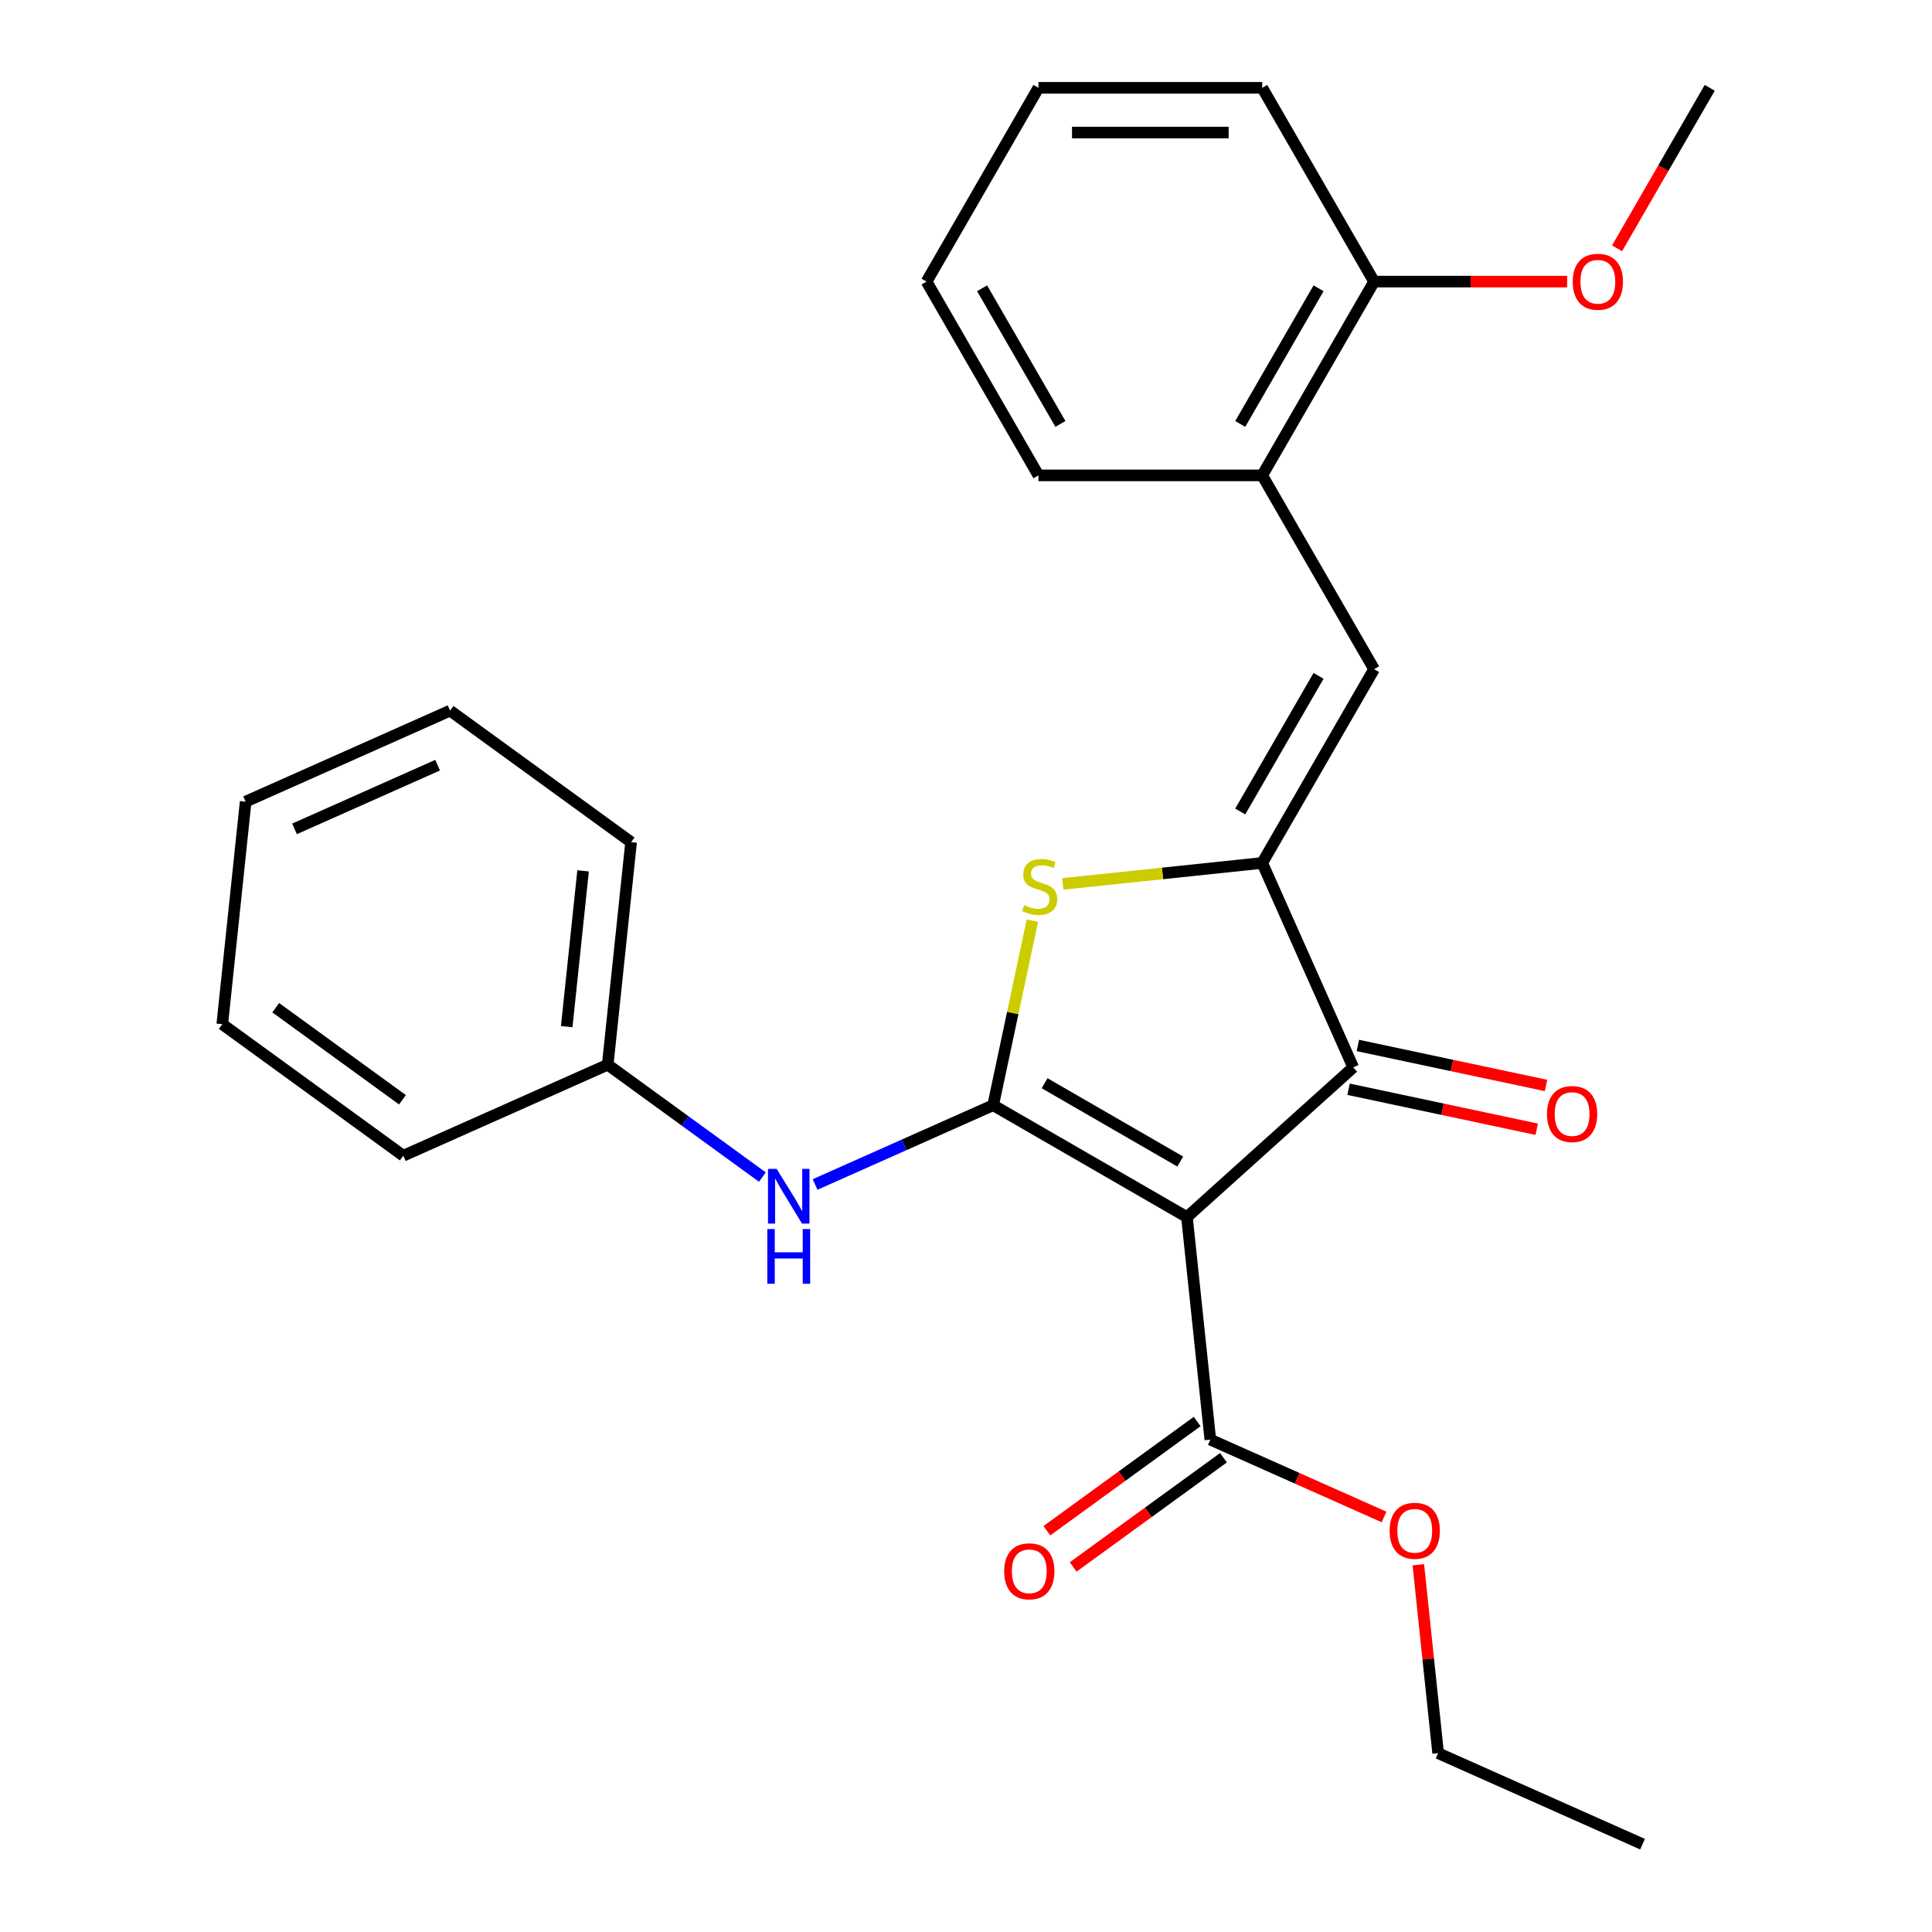 <?xml version='1.0' encoding='iso-8859-1'?>
<svg version='1.1' baseProfile='full'
              xmlns='http://www.w3.org/2000/svg'
                      xmlns:rdkit='http://www.rdkit.org/xml'
                      xmlns:xlink='http://www.w3.org/1999/xlink'
                  xml:space='preserve'
width='1000px' height='1000px' viewBox='0 0 1000 1000'>
<!-- END OF HEADER -->
<rect style='opacity:1.0;fill:#FFFFFF;stroke:none' width='1000' height='1000' x='0' y='0'> </rect>
<path class='bond-0' d='M 514.054,572.054 L 614.356,629.963' style='fill:none;fill-rule:evenodd;stroke:#000000;stroke-width:6px;stroke-linecap:butt;stroke-linejoin:miter;stroke-opacity:1' />
<path class='bond-0' d='M 540.681,560.68 L 610.892,601.216' style='fill:none;fill-rule:evenodd;stroke:#000000;stroke-width:6px;stroke-linecap:butt;stroke-linejoin:miter;stroke-opacity:1' />
<path class='bond-2' d='M 514.054,572.054 L 524.205,524.298' style='fill:none;fill-rule:evenodd;stroke:#000000;stroke-width:6px;stroke-linecap:butt;stroke-linejoin:miter;stroke-opacity:1' />
<path class='bond-2' d='M 524.205,524.298 L 534.356,476.542' style='fill:none;fill-rule:evenodd;stroke:#CCCC00;stroke-width:6px;stroke-linecap:butt;stroke-linejoin:miter;stroke-opacity:1' />
<path class='bond-6' d='M 514.054,572.054 L 467.969,592.572' style='fill:none;fill-rule:evenodd;stroke:#000000;stroke-width:6px;stroke-linecap:butt;stroke-linejoin:miter;stroke-opacity:1' />
<path class='bond-6' d='M 467.969,592.572 L 421.884,613.091' style='fill:none;fill-rule:evenodd;stroke:#0000FF;stroke-width:6px;stroke-linecap:butt;stroke-linejoin:miter;stroke-opacity:1' />
<path class='bond-3' d='M 614.356,629.963 L 700.425,552.466' style='fill:none;fill-rule:evenodd;stroke:#000000;stroke-width:6px;stroke-linecap:butt;stroke-linejoin:miter;stroke-opacity:1' />
<path class='bond-5' d='M 614.356,629.963 L 626.462,745.147' style='fill:none;fill-rule:evenodd;stroke:#000000;stroke-width:6px;stroke-linecap:butt;stroke-linejoin:miter;stroke-opacity:1' />
<path class='bond-1' d='M 653.318,446.66 L 601.714,452.084' style='fill:none;fill-rule:evenodd;stroke:#000000;stroke-width:6px;stroke-linecap:butt;stroke-linejoin:miter;stroke-opacity:1' />
<path class='bond-1' d='M 601.714,452.084 L 550.109,457.508' style='fill:none;fill-rule:evenodd;stroke:#CCCC00;stroke-width:6px;stroke-linecap:butt;stroke-linejoin:miter;stroke-opacity:1' />
<path class='bond-4' d='M 653.318,446.66 L 711.227,346.359' style='fill:none;fill-rule:evenodd;stroke:#000000;stroke-width:6px;stroke-linecap:butt;stroke-linejoin:miter;stroke-opacity:1' />
<path class='bond-4' d='M 641.944,420.033 L 682.48,349.822' style='fill:none;fill-rule:evenodd;stroke:#000000;stroke-width:6px;stroke-linecap:butt;stroke-linejoin:miter;stroke-opacity:1' />
<path class='bond-26' d='M 653.318,446.66 L 700.425,552.466' style='fill:none;fill-rule:evenodd;stroke:#000000;stroke-width:6px;stroke-linecap:butt;stroke-linejoin:miter;stroke-opacity:1' />
<path class='bond-8' d='M 698.017,563.794 L 746.713,574.145' style='fill:none;fill-rule:evenodd;stroke:#000000;stroke-width:6px;stroke-linecap:butt;stroke-linejoin:miter;stroke-opacity:1' />
<path class='bond-8' d='M 746.713,574.145 L 795.409,584.496' style='fill:none;fill-rule:evenodd;stroke:#FF0000;stroke-width:6px;stroke-linecap:butt;stroke-linejoin:miter;stroke-opacity:1' />
<path class='bond-8' d='M 702.833,541.137 L 751.529,551.488' style='fill:none;fill-rule:evenodd;stroke:#000000;stroke-width:6px;stroke-linecap:butt;stroke-linejoin:miter;stroke-opacity:1' />
<path class='bond-8' d='M 751.529,551.488 L 800.225,561.838' style='fill:none;fill-rule:evenodd;stroke:#FF0000;stroke-width:6px;stroke-linecap:butt;stroke-linejoin:miter;stroke-opacity:1' />
<path class='bond-7' d='M 711.227,346.359 L 653.318,246.057' style='fill:none;fill-rule:evenodd;stroke:#000000;stroke-width:6px;stroke-linecap:butt;stroke-linejoin:miter;stroke-opacity:1' />
<path class='bond-9' d='M 619.654,735.777 L 580.752,764.041' style='fill:none;fill-rule:evenodd;stroke:#000000;stroke-width:6px;stroke-linecap:butt;stroke-linejoin:miter;stroke-opacity:1' />
<path class='bond-9' d='M 580.752,764.041 L 541.851,792.304' style='fill:none;fill-rule:evenodd;stroke:#FF0000;stroke-width:6px;stroke-linecap:butt;stroke-linejoin:miter;stroke-opacity:1' />
<path class='bond-9' d='M 633.269,754.517 L 594.368,782.78' style='fill:none;fill-rule:evenodd;stroke:#000000;stroke-width:6px;stroke-linecap:butt;stroke-linejoin:miter;stroke-opacity:1' />
<path class='bond-9' d='M 594.368,782.78 L 555.466,811.044' style='fill:none;fill-rule:evenodd;stroke:#FF0000;stroke-width:6px;stroke-linecap:butt;stroke-linejoin:miter;stroke-opacity:1' />
<path class='bond-12' d='M 626.462,745.147 L 671.417,765.162' style='fill:none;fill-rule:evenodd;stroke:#000000;stroke-width:6px;stroke-linecap:butt;stroke-linejoin:miter;stroke-opacity:1' />
<path class='bond-12' d='M 671.417,765.162 L 716.372,785.177' style='fill:none;fill-rule:evenodd;stroke:#FF0000;stroke-width:6px;stroke-linecap:butt;stroke-linejoin:miter;stroke-opacity:1' />
<path class='bond-11' d='M 394.613,609.255 L 354.582,580.17' style='fill:none;fill-rule:evenodd;stroke:#0000FF;stroke-width:6px;stroke-linecap:butt;stroke-linejoin:miter;stroke-opacity:1' />
<path class='bond-11' d='M 354.582,580.17 L 314.55,551.085' style='fill:none;fill-rule:evenodd;stroke:#000000;stroke-width:6px;stroke-linecap:butt;stroke-linejoin:miter;stroke-opacity:1' />
<path class='bond-10' d='M 653.318,246.057 L 711.227,145.756' style='fill:none;fill-rule:evenodd;stroke:#000000;stroke-width:6px;stroke-linecap:butt;stroke-linejoin:miter;stroke-opacity:1' />
<path class='bond-10' d='M 641.944,219.43 L 682.48,149.219' style='fill:none;fill-rule:evenodd;stroke:#000000;stroke-width:6px;stroke-linecap:butt;stroke-linejoin:miter;stroke-opacity:1' />
<path class='bond-14' d='M 653.318,246.057 L 537.5,246.057' style='fill:none;fill-rule:evenodd;stroke:#000000;stroke-width:6px;stroke-linecap:butt;stroke-linejoin:miter;stroke-opacity:1' />
<path class='bond-13' d='M 711.227,145.756 L 761.188,145.756' style='fill:none;fill-rule:evenodd;stroke:#000000;stroke-width:6px;stroke-linecap:butt;stroke-linejoin:miter;stroke-opacity:1' />
<path class='bond-13' d='M 761.188,145.756 L 811.149,145.756' style='fill:none;fill-rule:evenodd;stroke:#FF0000;stroke-width:6px;stroke-linecap:butt;stroke-linejoin:miter;stroke-opacity:1' />
<path class='bond-15' d='M 711.227,145.756 L 653.318,45.455' style='fill:none;fill-rule:evenodd;stroke:#000000;stroke-width:6px;stroke-linecap:butt;stroke-linejoin:miter;stroke-opacity:1' />
<path class='bond-17' d='M 314.55,551.085 L 326.656,435.902' style='fill:none;fill-rule:evenodd;stroke:#000000;stroke-width:6px;stroke-linecap:butt;stroke-linejoin:miter;stroke-opacity:1' />
<path class='bond-17' d='M 293.329,531.386 L 301.804,450.758' style='fill:none;fill-rule:evenodd;stroke:#000000;stroke-width:6px;stroke-linecap:butt;stroke-linejoin:miter;stroke-opacity:1' />
<path class='bond-18' d='M 314.55,551.085 L 208.745,598.193' style='fill:none;fill-rule:evenodd;stroke:#000000;stroke-width:6px;stroke-linecap:butt;stroke-linejoin:miter;stroke-opacity:1' />
<path class='bond-16' d='M 734.123,809.91 L 739.248,858.674' style='fill:none;fill-rule:evenodd;stroke:#FF0000;stroke-width:6px;stroke-linecap:butt;stroke-linejoin:miter;stroke-opacity:1' />
<path class='bond-16' d='M 739.248,858.674 L 744.373,907.438' style='fill:none;fill-rule:evenodd;stroke:#000000;stroke-width:6px;stroke-linecap:butt;stroke-linejoin:miter;stroke-opacity:1' />
<path class='bond-19' d='M 836.984,128.541 L 860.969,86.998' style='fill:none;fill-rule:evenodd;stroke:#FF0000;stroke-width:6px;stroke-linecap:butt;stroke-linejoin:miter;stroke-opacity:1' />
<path class='bond-19' d='M 860.969,86.998 L 884.954,45.455' style='fill:none;fill-rule:evenodd;stroke:#000000;stroke-width:6px;stroke-linecap:butt;stroke-linejoin:miter;stroke-opacity:1' />
<path class='bond-21' d='M 537.5,246.057 L 479.59,145.756' style='fill:none;fill-rule:evenodd;stroke:#000000;stroke-width:6px;stroke-linecap:butt;stroke-linejoin:miter;stroke-opacity:1' />
<path class='bond-21' d='M 548.873,219.43 L 508.337,149.219' style='fill:none;fill-rule:evenodd;stroke:#000000;stroke-width:6px;stroke-linecap:butt;stroke-linejoin:miter;stroke-opacity:1' />
<path class='bond-28' d='M 653.318,45.455 L 537.5,45.455' style='fill:none;fill-rule:evenodd;stroke:#000000;stroke-width:6px;stroke-linecap:butt;stroke-linejoin:miter;stroke-opacity:1' />
<path class='bond-28' d='M 635.945,68.618 L 554.872,68.618' style='fill:none;fill-rule:evenodd;stroke:#000000;stroke-width:6px;stroke-linecap:butt;stroke-linejoin:miter;stroke-opacity:1' />
<path class='bond-20' d='M 744.373,907.438 L 850.178,954.545' style='fill:none;fill-rule:evenodd;stroke:#000000;stroke-width:6px;stroke-linecap:butt;stroke-linejoin:miter;stroke-opacity:1' />
<path class='bond-24' d='M 326.656,435.902 L 232.957,367.825' style='fill:none;fill-rule:evenodd;stroke:#000000;stroke-width:6px;stroke-linecap:butt;stroke-linejoin:miter;stroke-opacity:1' />
<path class='bond-23' d='M 208.745,598.193 L 115.046,530.117' style='fill:none;fill-rule:evenodd;stroke:#000000;stroke-width:6px;stroke-linecap:butt;stroke-linejoin:miter;stroke-opacity:1' />
<path class='bond-23' d='M 208.305,569.242 L 142.716,521.588' style='fill:none;fill-rule:evenodd;stroke:#000000;stroke-width:6px;stroke-linecap:butt;stroke-linejoin:miter;stroke-opacity:1' />
<path class='bond-22' d='M 479.59,145.756 L 537.5,45.455' style='fill:none;fill-rule:evenodd;stroke:#000000;stroke-width:6px;stroke-linecap:butt;stroke-linejoin:miter;stroke-opacity:1' />
<path class='bond-25' d='M 115.046,530.117 L 127.152,414.933' style='fill:none;fill-rule:evenodd;stroke:#000000;stroke-width:6px;stroke-linecap:butt;stroke-linejoin:miter;stroke-opacity:1' />
<path class='bond-27' d='M 232.957,367.825 L 127.152,414.933' style='fill:none;fill-rule:evenodd;stroke:#000000;stroke-width:6px;stroke-linecap:butt;stroke-linejoin:miter;stroke-opacity:1' />
<path class='bond-27' d='M 226.508,396.053 L 152.445,429.028' style='fill:none;fill-rule:evenodd;stroke:#000000;stroke-width:6px;stroke-linecap:butt;stroke-linejoin:miter;stroke-opacity:1' />
<path  class='atom-3' d='M 530.134 468.487
Q 530.454 468.607, 531.774 469.167
Q 533.094 469.727, 534.534 470.087
Q 536.014 470.407, 537.454 470.407
Q 540.134 470.407, 541.694 469.127
Q 543.254 467.807, 543.254 465.527
Q 543.254 463.967, 542.454 463.007
Q 541.694 462.047, 540.494 461.527
Q 539.294 461.007, 537.294 460.407
Q 534.774 459.647, 533.254 458.927
Q 531.774 458.207, 530.694 456.687
Q 529.654 455.167, 529.654 452.607
Q 529.654 449.047, 532.054 446.847
Q 534.494 444.647, 539.294 444.647
Q 542.574 444.647, 546.294 446.207
L 545.374 449.287
Q 541.974 447.887, 539.414 447.887
Q 536.654 447.887, 535.134 449.047
Q 533.614 450.167, 533.654 452.127
Q 533.654 453.647, 534.414 454.567
Q 535.214 455.487, 536.334 456.007
Q 537.494 456.527, 539.414 457.127
Q 541.974 457.927, 543.494 458.727
Q 545.014 459.527, 546.094 461.167
Q 547.214 462.767, 547.214 465.527
Q 547.214 469.447, 544.574 471.567
Q 541.974 473.647, 537.614 473.647
Q 535.094 473.647, 533.174 473.087
Q 531.294 472.567, 529.054 471.647
L 530.134 468.487
' fill='#CCCC00'/>
<path  class='atom-7' d='M 401.989 605.001
L 411.269 620.001
Q 412.189 621.481, 413.669 624.161
Q 415.149 626.841, 415.229 627.001
L 415.229 605.001
L 418.989 605.001
L 418.989 633.321
L 415.109 633.321
L 405.149 616.921
Q 403.989 615.001, 402.749 612.801
Q 401.549 610.601, 401.189 609.921
L 401.189 633.321
L 397.509 633.321
L 397.509 605.001
L 401.989 605.001
' fill='#0000FF'/>
<path  class='atom-7' d='M 397.169 636.153
L 401.009 636.153
L 401.009 648.193
L 415.489 648.193
L 415.489 636.153
L 419.329 636.153
L 419.329 664.473
L 415.489 664.473
L 415.489 651.393
L 401.009 651.393
L 401.009 664.473
L 397.169 664.473
L 397.169 636.153
' fill='#0000FF'/>
<path  class='atom-9' d='M 800.712 576.626
Q 800.712 569.826, 804.072 566.026
Q 807.432 562.226, 813.712 562.226
Q 819.992 562.226, 823.352 566.026
Q 826.712 569.826, 826.712 576.626
Q 826.712 583.506, 823.312 587.426
Q 819.912 591.306, 813.712 591.306
Q 807.472 591.306, 804.072 587.426
Q 800.712 583.546, 800.712 576.626
M 813.712 588.106
Q 818.032 588.106, 820.352 585.226
Q 822.712 582.306, 822.712 576.626
Q 822.712 571.066, 820.352 568.266
Q 818.032 565.426, 813.712 565.426
Q 809.392 565.426, 807.032 568.226
Q 804.712 571.026, 804.712 576.626
Q 804.712 582.346, 807.032 585.226
Q 809.392 588.106, 813.712 588.106
' fill='#FF0000'/>
<path  class='atom-10' d='M 519.763 813.303
Q 519.763 806.503, 523.123 802.703
Q 526.483 798.903, 532.763 798.903
Q 539.043 798.903, 542.403 802.703
Q 545.763 806.503, 545.763 813.303
Q 545.763 820.183, 542.363 824.103
Q 538.963 827.983, 532.763 827.983
Q 526.523 827.983, 523.123 824.103
Q 519.763 820.223, 519.763 813.303
M 532.763 824.783
Q 537.083 824.783, 539.403 821.903
Q 541.763 818.983, 541.763 813.303
Q 541.763 807.743, 539.403 804.943
Q 537.083 802.103, 532.763 802.103
Q 528.443 802.103, 526.083 804.903
Q 523.763 807.703, 523.763 813.303
Q 523.763 819.023, 526.083 821.903
Q 528.443 824.783, 532.763 824.783
' fill='#FF0000'/>
<path  class='atom-13' d='M 719.267 792.334
Q 719.267 785.534, 722.627 781.734
Q 725.987 777.934, 732.267 777.934
Q 738.547 777.934, 741.907 781.734
Q 745.267 785.534, 745.267 792.334
Q 745.267 799.214, 741.867 803.134
Q 738.467 807.014, 732.267 807.014
Q 726.027 807.014, 722.627 803.134
Q 719.267 799.254, 719.267 792.334
M 732.267 803.814
Q 736.587 803.814, 738.907 800.934
Q 741.267 798.014, 741.267 792.334
Q 741.267 786.774, 738.907 783.974
Q 736.587 781.134, 732.267 781.134
Q 727.947 781.134, 725.587 783.934
Q 723.267 786.734, 723.267 792.334
Q 723.267 798.054, 725.587 800.934
Q 727.947 803.814, 732.267 803.814
' fill='#FF0000'/>
<path  class='atom-14' d='M 814.045 145.836
Q 814.045 139.036, 817.405 135.236
Q 820.765 131.436, 827.045 131.436
Q 833.325 131.436, 836.685 135.236
Q 840.045 139.036, 840.045 145.836
Q 840.045 152.716, 836.645 156.636
Q 833.245 160.516, 827.045 160.516
Q 820.805 160.516, 817.405 156.636
Q 814.045 152.756, 814.045 145.836
M 827.045 157.316
Q 831.365 157.316, 833.685 154.436
Q 836.045 151.516, 836.045 145.836
Q 836.045 140.276, 833.685 137.476
Q 831.365 134.636, 827.045 134.636
Q 822.725 134.636, 820.365 137.436
Q 818.045 140.236, 818.045 145.836
Q 818.045 151.556, 820.365 154.436
Q 822.725 157.316, 827.045 157.316
' fill='#FF0000'/>
</svg>
